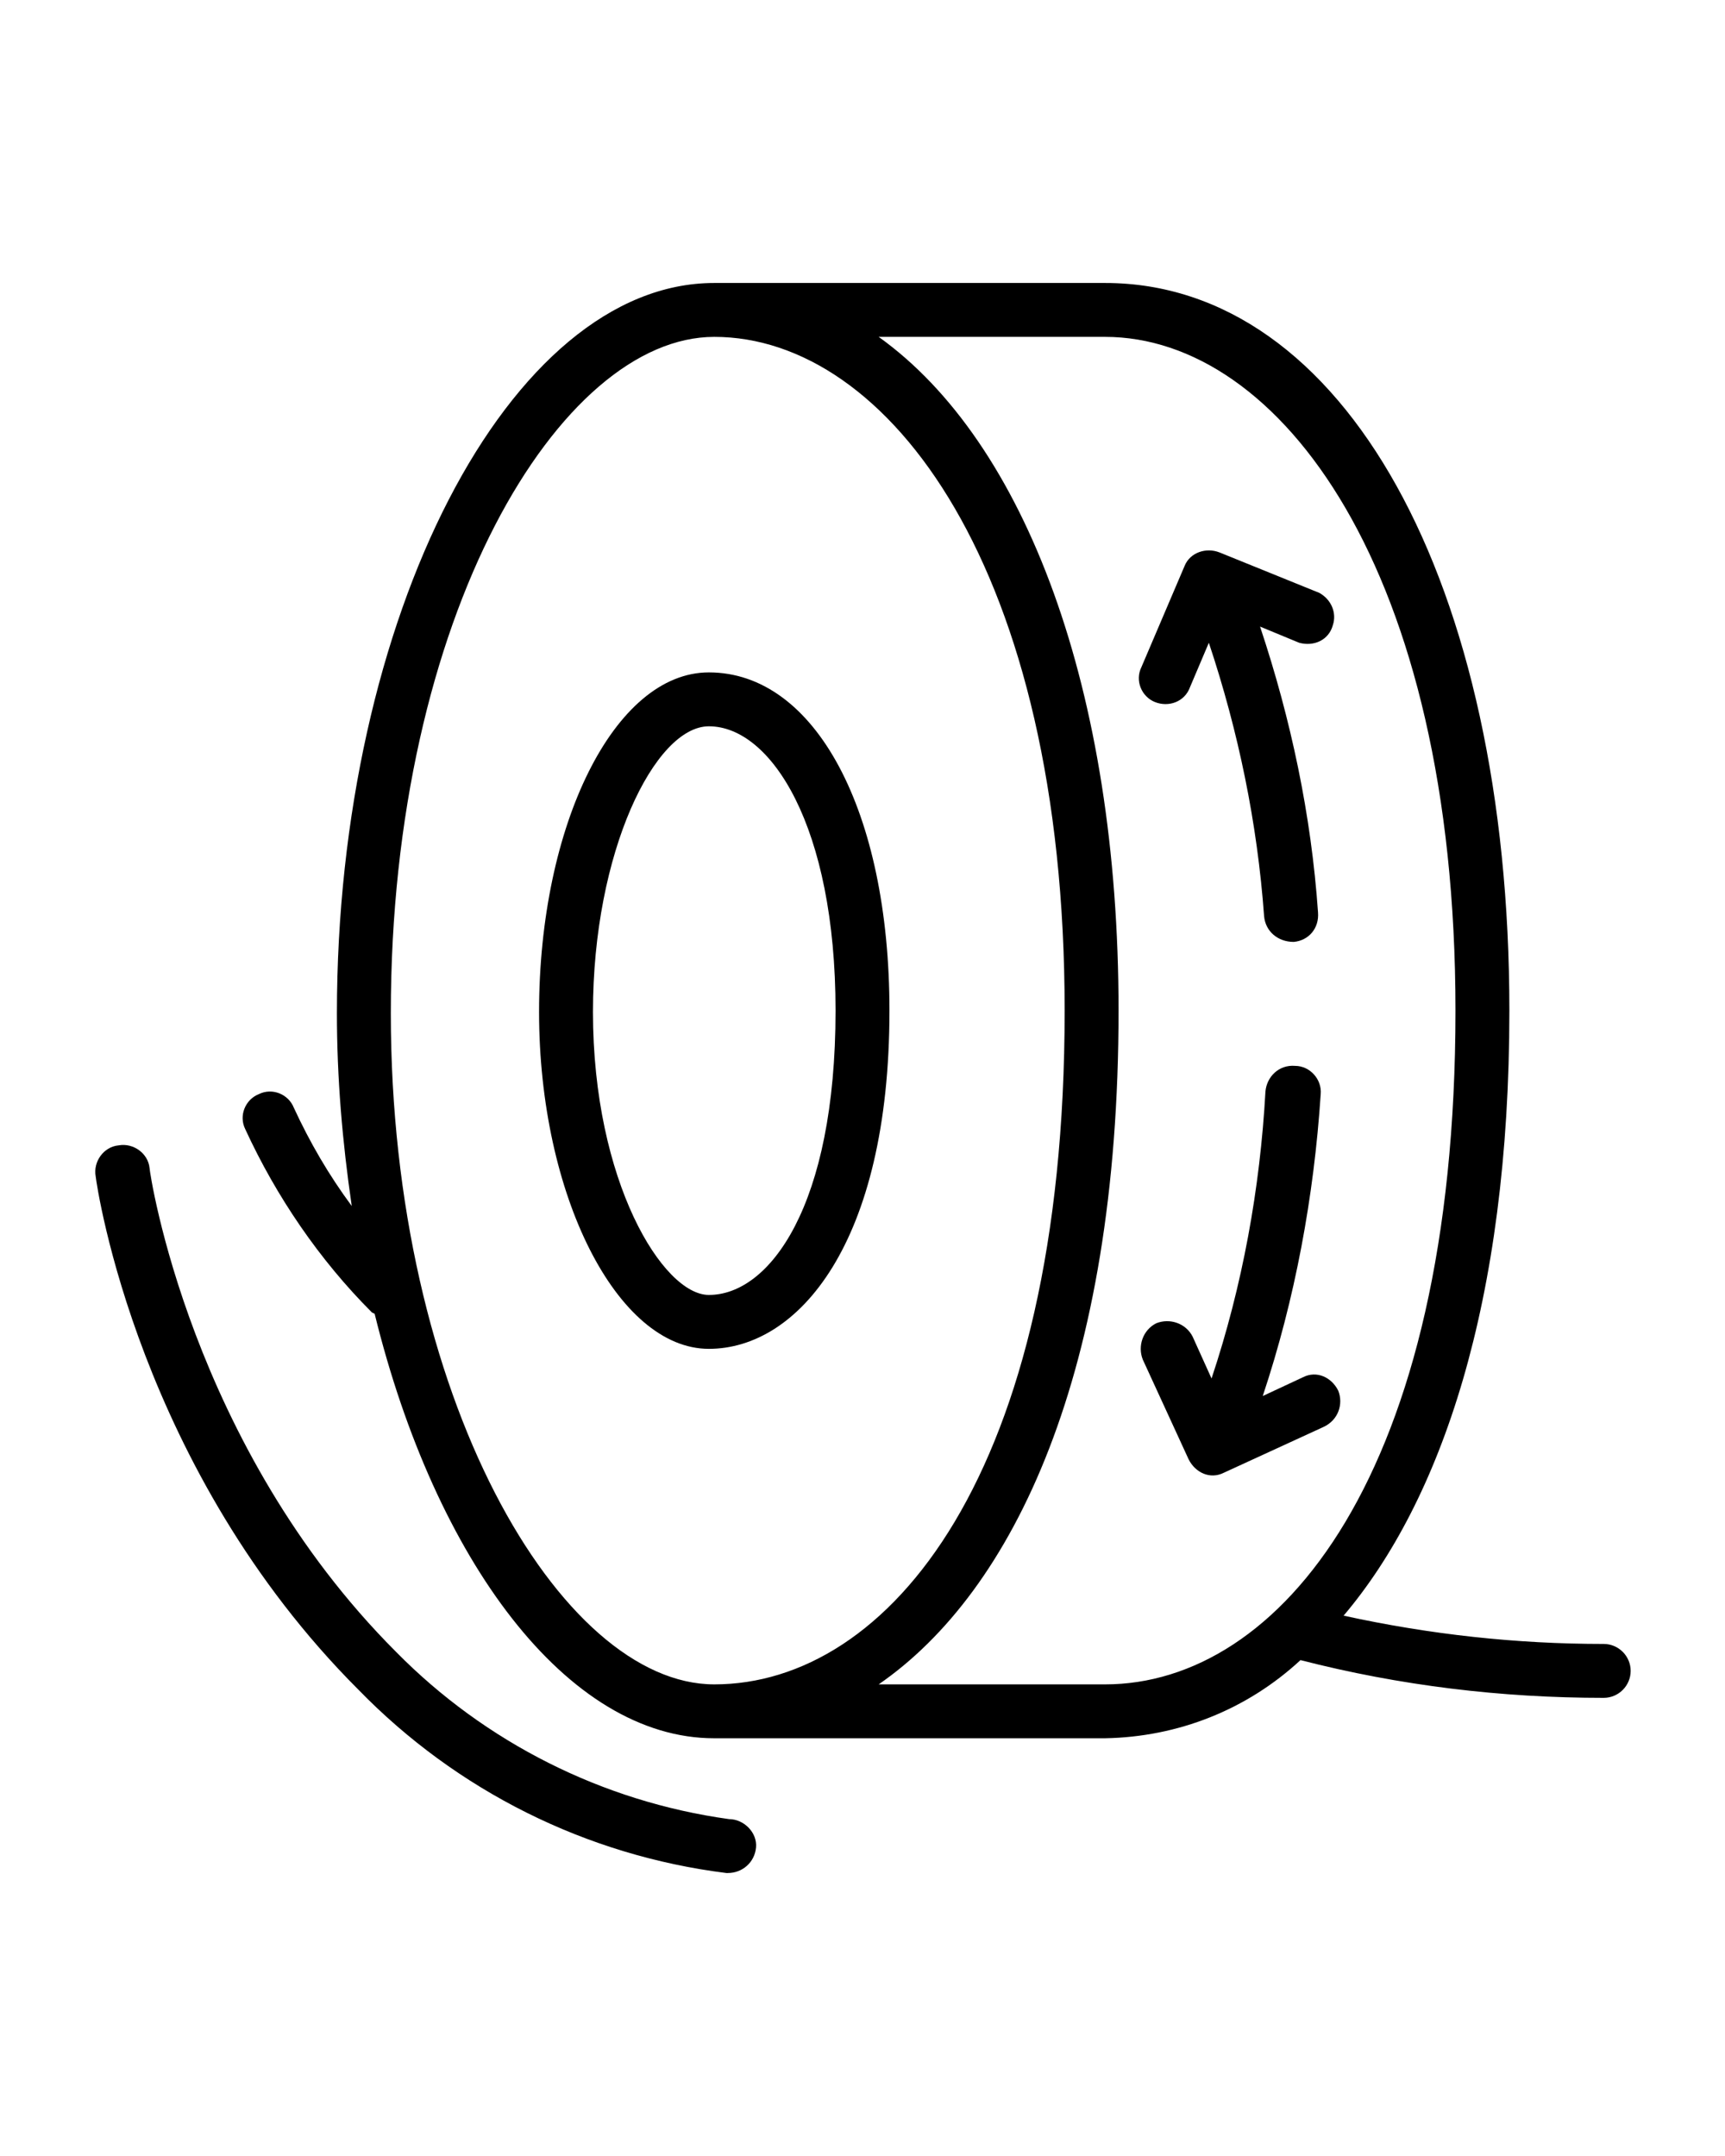 <?xml version="1.0" encoding="utf-8"?>
<!-- Generator: Adobe Illustrator 27.8.1, SVG Export Plug-In . SVG Version: 6.00 Build 0)  -->
<svg version="1.1" id="katman_1" xmlns="http://www.w3.org/2000/svg" xmlns:xlink="http://www.w3.org/1999/xlink" x="0px" y="0px"
	 viewBox="0 0 128 160" style="enable-background:new 0 0 128 160;" xml:space="preserve">
<g>
	<path d="M54.1,135c-9.4-1.3-18.1-5.7-24.7-12.4C14.1,107.3,11.1,87,11.1,86.7c-0.1-1.1-1.2-1.9-2.3-1.7c-1.1,0.1-1.9,1.2-1.7,2.3
		c0.1,0.9,3.2,21.8,19.5,38.1c7.3,7.5,16.9,12.3,27.3,13.6H54c1.1,0,2-0.8,2.1-1.9S55.2,135,54.1,135z"/>
	<path d="M119,122c-6.5,0-12.9-0.7-19.3-2.1c7.2-8.5,12.3-23.2,12.3-44.9c0-31.8-12.3-54-30-54H53c-15.2,0-28,24.8-28,54.2
		c0,4.8,0.4,9.5,1.1,14.3c-1.7-2.3-3.1-4.7-4.3-7.3c-0.4-1-1.6-1.5-2.6-1c-1,0.4-1.5,1.6-1,2.6c2.3,5,5.5,9.7,9.4,13.6l0.2,0.1
		C32.3,115.8,42.1,129,53,129h29c5.4-0.1,10.5-2.1,14.5-5.8c7.4,1.9,14.9,2.8,22.5,2.8c1.1,0,2-0.9,2-2S120.1,122,119,122z M29,75.2
		C29,45.6,41.6,25,53,25c12.9,0,26,17.2,26,50c0,34.5-13.1,50-26,50C41.6,125,29,103.7,29,75.2z M65.2,125c10-6.9,17.8-23.1,17.8-50
		c0-23.8-6.9-42.2-17.8-50H82c12.9,0,26,17.2,26,50c0,34.5-13.1,50-26,50H65.2z"/>
	<path d="M85.7,52.1c1,0.4,2.2,0,2.6-1.1l1.4-3.3c2.2,6.6,3.6,13.4,4.1,20.3c0.1,1.1,1,1.9,2.2,1.9c1.1-0.1,1.9-1,1.8-2.2l0,0
		c-0.5-7.2-2-14.3-4.3-21.2l2.9,1.2c1.1,0.3,2.2-0.2,2.5-1.3c0.3-0.9-0.1-1.9-1-2.4L90.5,41c-1-0.4-2.2,0-2.6,1l-3.2,7.5
		C84.2,50.5,84.7,51.7,85.7,52.1C85.7,52.1,85.7,52.1,85.7,52.1z"/>
	<path d="M99.3,103.2c-0.5-1-1.6-1.5-2.6-1c0,0,0,0,0,0l-3,1.4c2.4-7.2,3.8-14.8,4.3-22.4c0.1-1.1-0.8-2.1-1.9-2.1
		C94.9,79,94,79.9,93.9,81c-0.4,7.2-1.7,14.4-4,21.3l-1.4-3.1c-0.5-1-1.7-1.4-2.7-1c-1,0.5-1.4,1.7-1,2.7l3.4,7.4
		c0.5,1,1.6,1.5,2.6,1c0,0,0,0,0,0l7.4-3.4C99.3,105.4,99.7,104.2,99.3,103.2z"/>
	<path d="M66,75c0-14.8-5.5-25.1-13.4-25.1C45.6,49.9,40,61.2,40,75.1c0,13.6,5.8,25,12.6,25C59.2,100.1,66,92.3,66,75z M52.6,96.1
		c-3.4,0-8.6-8.4-8.6-21c0-11.9,4.6-21.2,8.6-21.2c4.6,0,9.4,7.4,9.4,21.1C62,89.5,57.1,96.1,52.6,96.1z"/>
</g>
</svg>
